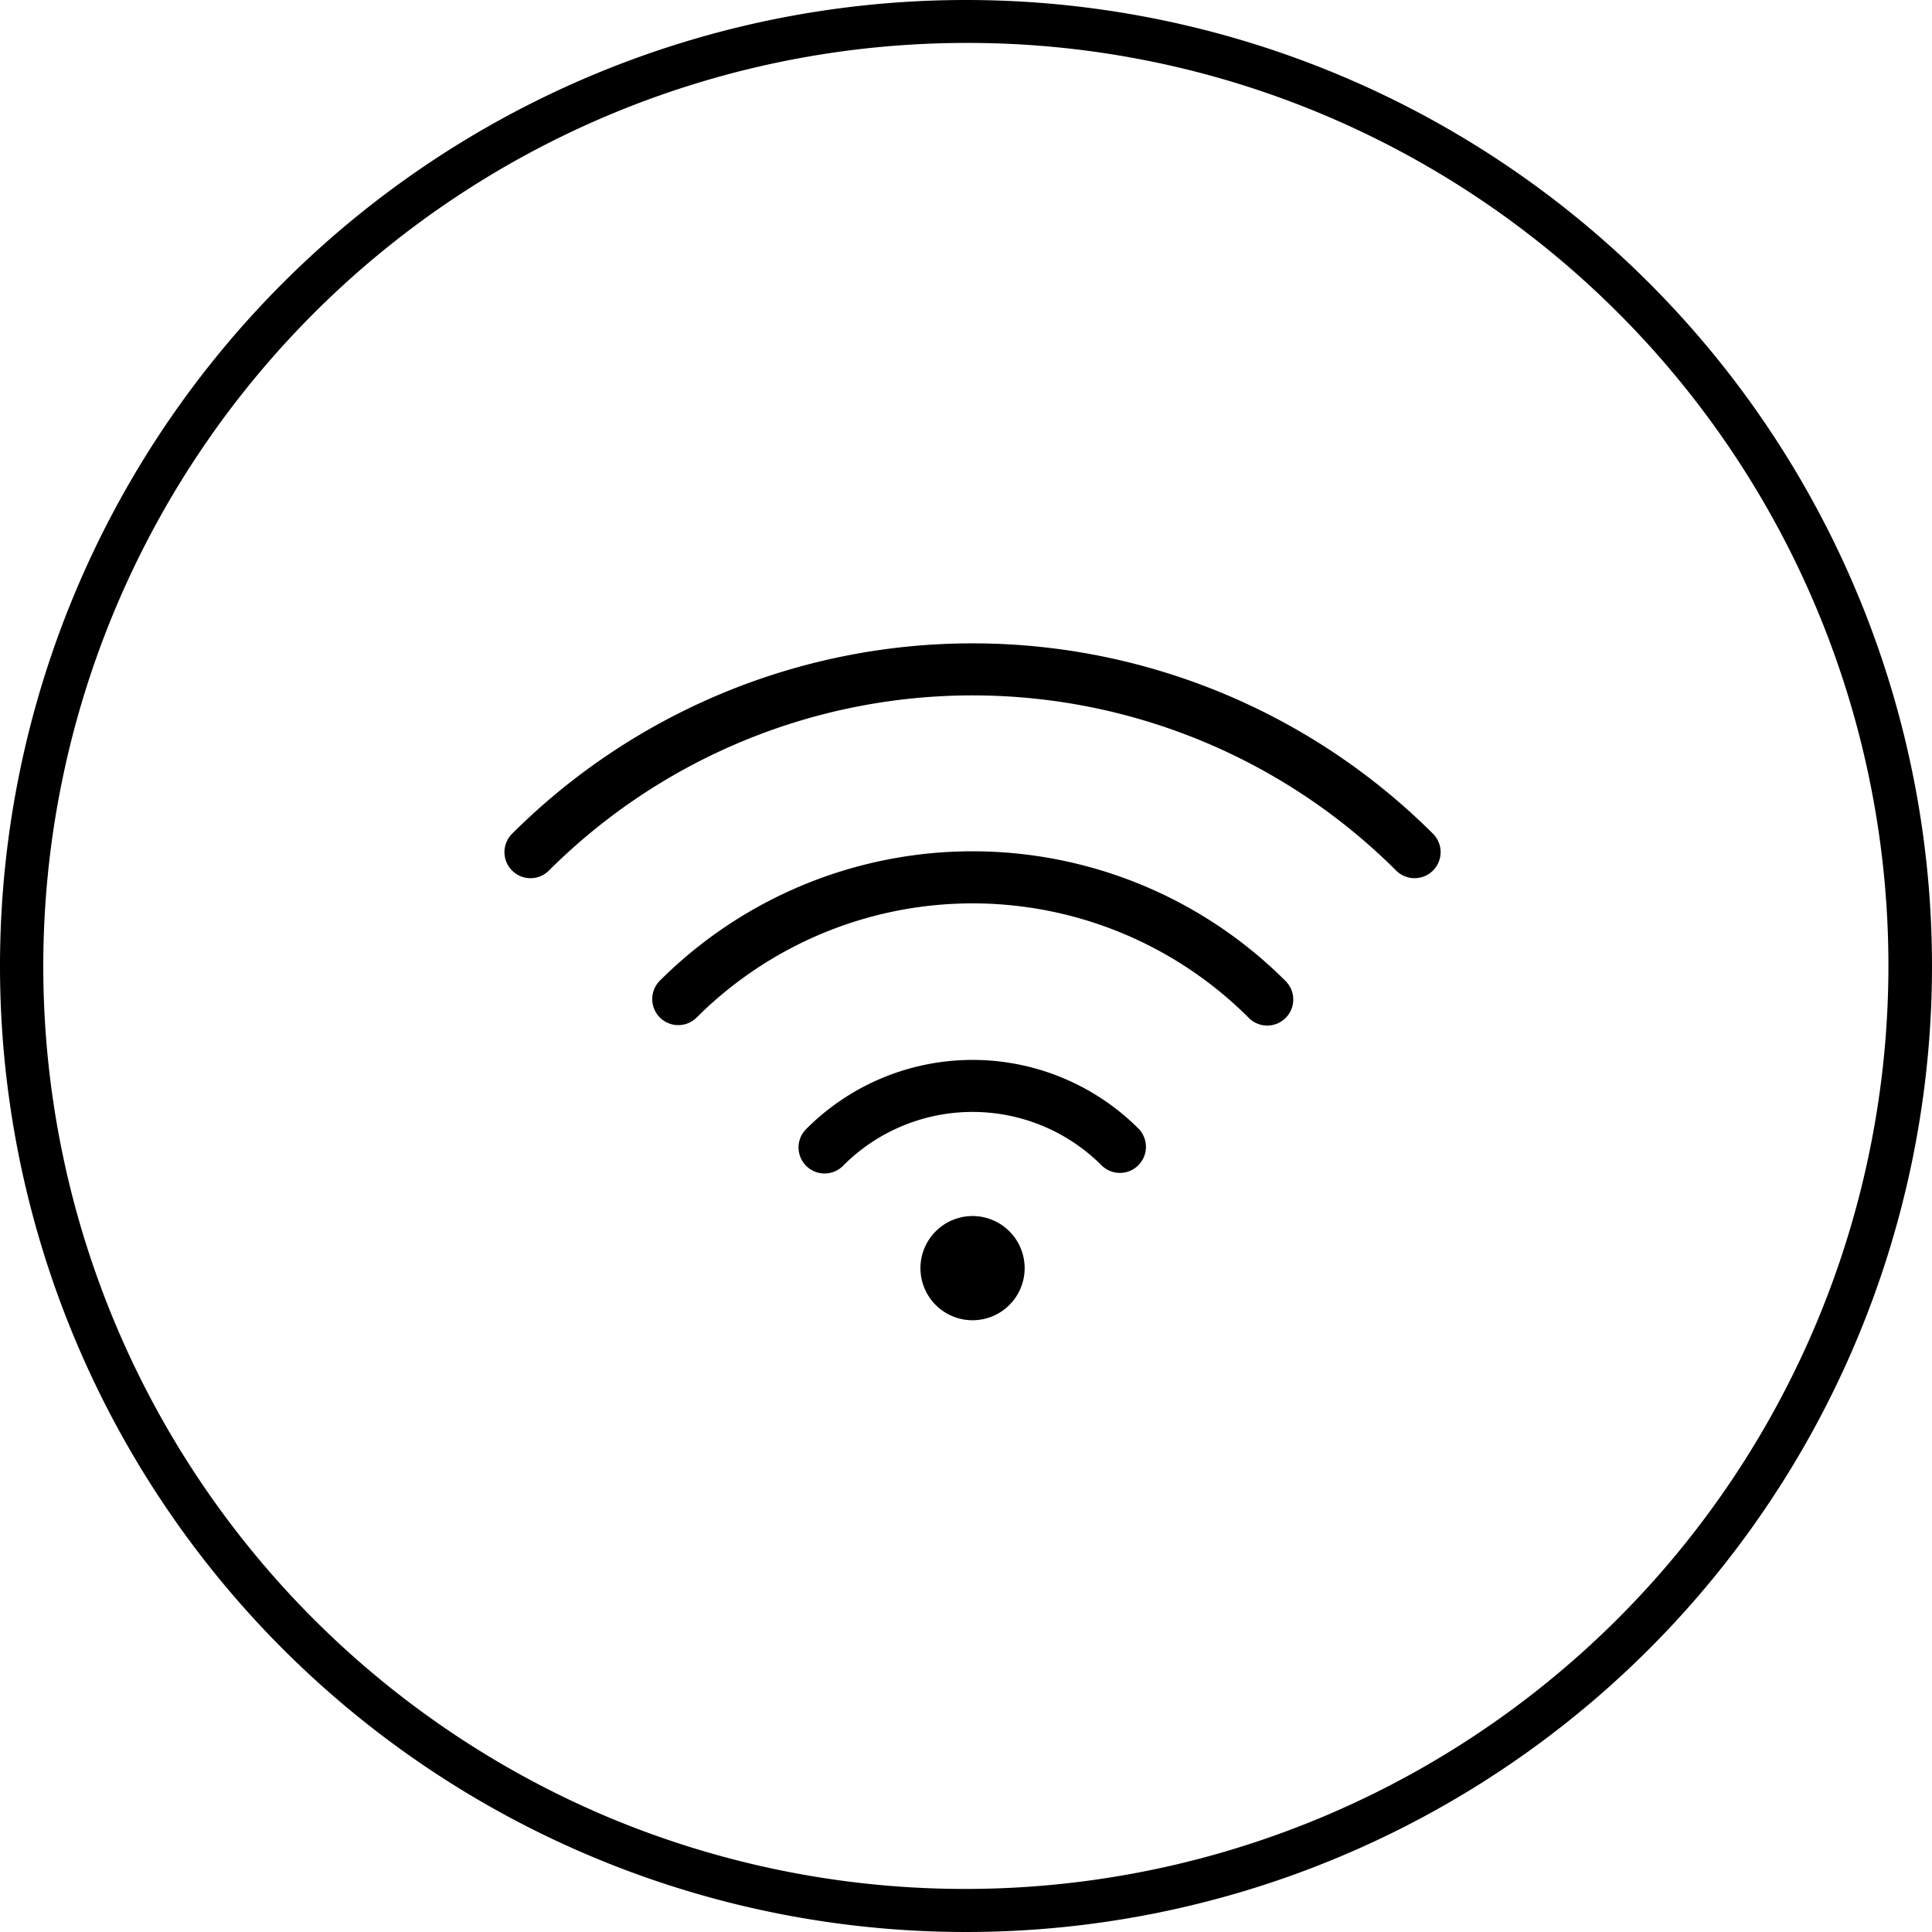 <svg xmlns="http://www.w3.org/2000/svg" xmlns:xlink="http://www.w3.org/1999/xlink" width="90" height="90" viewBox="0 0 90 90">
  <defs>
    <clipPath id="clip-path">
      <rect id="Rechteck_2556" data-name="Rechteck 2556" width="43.609" height="31.531" transform="translate(0 0)"/>
    </clipPath>
  </defs>
  <g id="Gruppe_9296" data-name="Gruppe 9296" transform="translate(-781 -5949)">
    <g id="Gruppe_9286" data-name="Gruppe 9286">
      <path id="Ellipse_106" data-name="Ellipse 106" d="M45,2A43.012,43.012,0,0,0,28.263,84.622,43.012,43.012,0,0,0,61.737,5.378,42.729,42.729,0,0,0,45,2m0-2A45,45,0,1,1,0,45,45,45,0,0,1,45,0Z" transform="translate(781 5949)"/>
    </g>
    <g id="Gruppe_9273" data-name="Gruppe 9273" transform="translate(804.5 5978.967)">
      <g id="Gruppe_9272" data-name="Gruppe 9272" transform="translate(0 0.002)" clip-path="url(#clip-path)">
        <path id="Pfad_104690" data-name="Pfad 104690" d="M19.378,29.107A2.427,2.427,0,1,0,21.8,26.681,2.43,2.43,0,0,0,19.378,29.107Zm8.433-4.793a8.506,8.506,0,0,0-12.013,0A1.213,1.213,0,1,1,14.083,22.6a10.936,10.936,0,0,1,15.444,0,1.213,1.213,0,1,1-1.716,1.716Zm6.863-6.863a18.189,18.189,0,0,0-25.739,0A1.213,1.213,0,0,1,7.22,15.736a20.614,20.614,0,0,1,29.17,0,1.213,1.213,0,0,1-1.716,1.716Zm8.58-8.58a1.213,1.213,0,1,1-1.716,1.716,27.941,27.941,0,0,0-39.467,0A1.213,1.213,0,1,1,.355,8.872,30.371,30.371,0,0,1,43.254,8.872Z" transform="translate(0 -0.002)"/>
      </g>
    </g>
  </g>
</svg>
